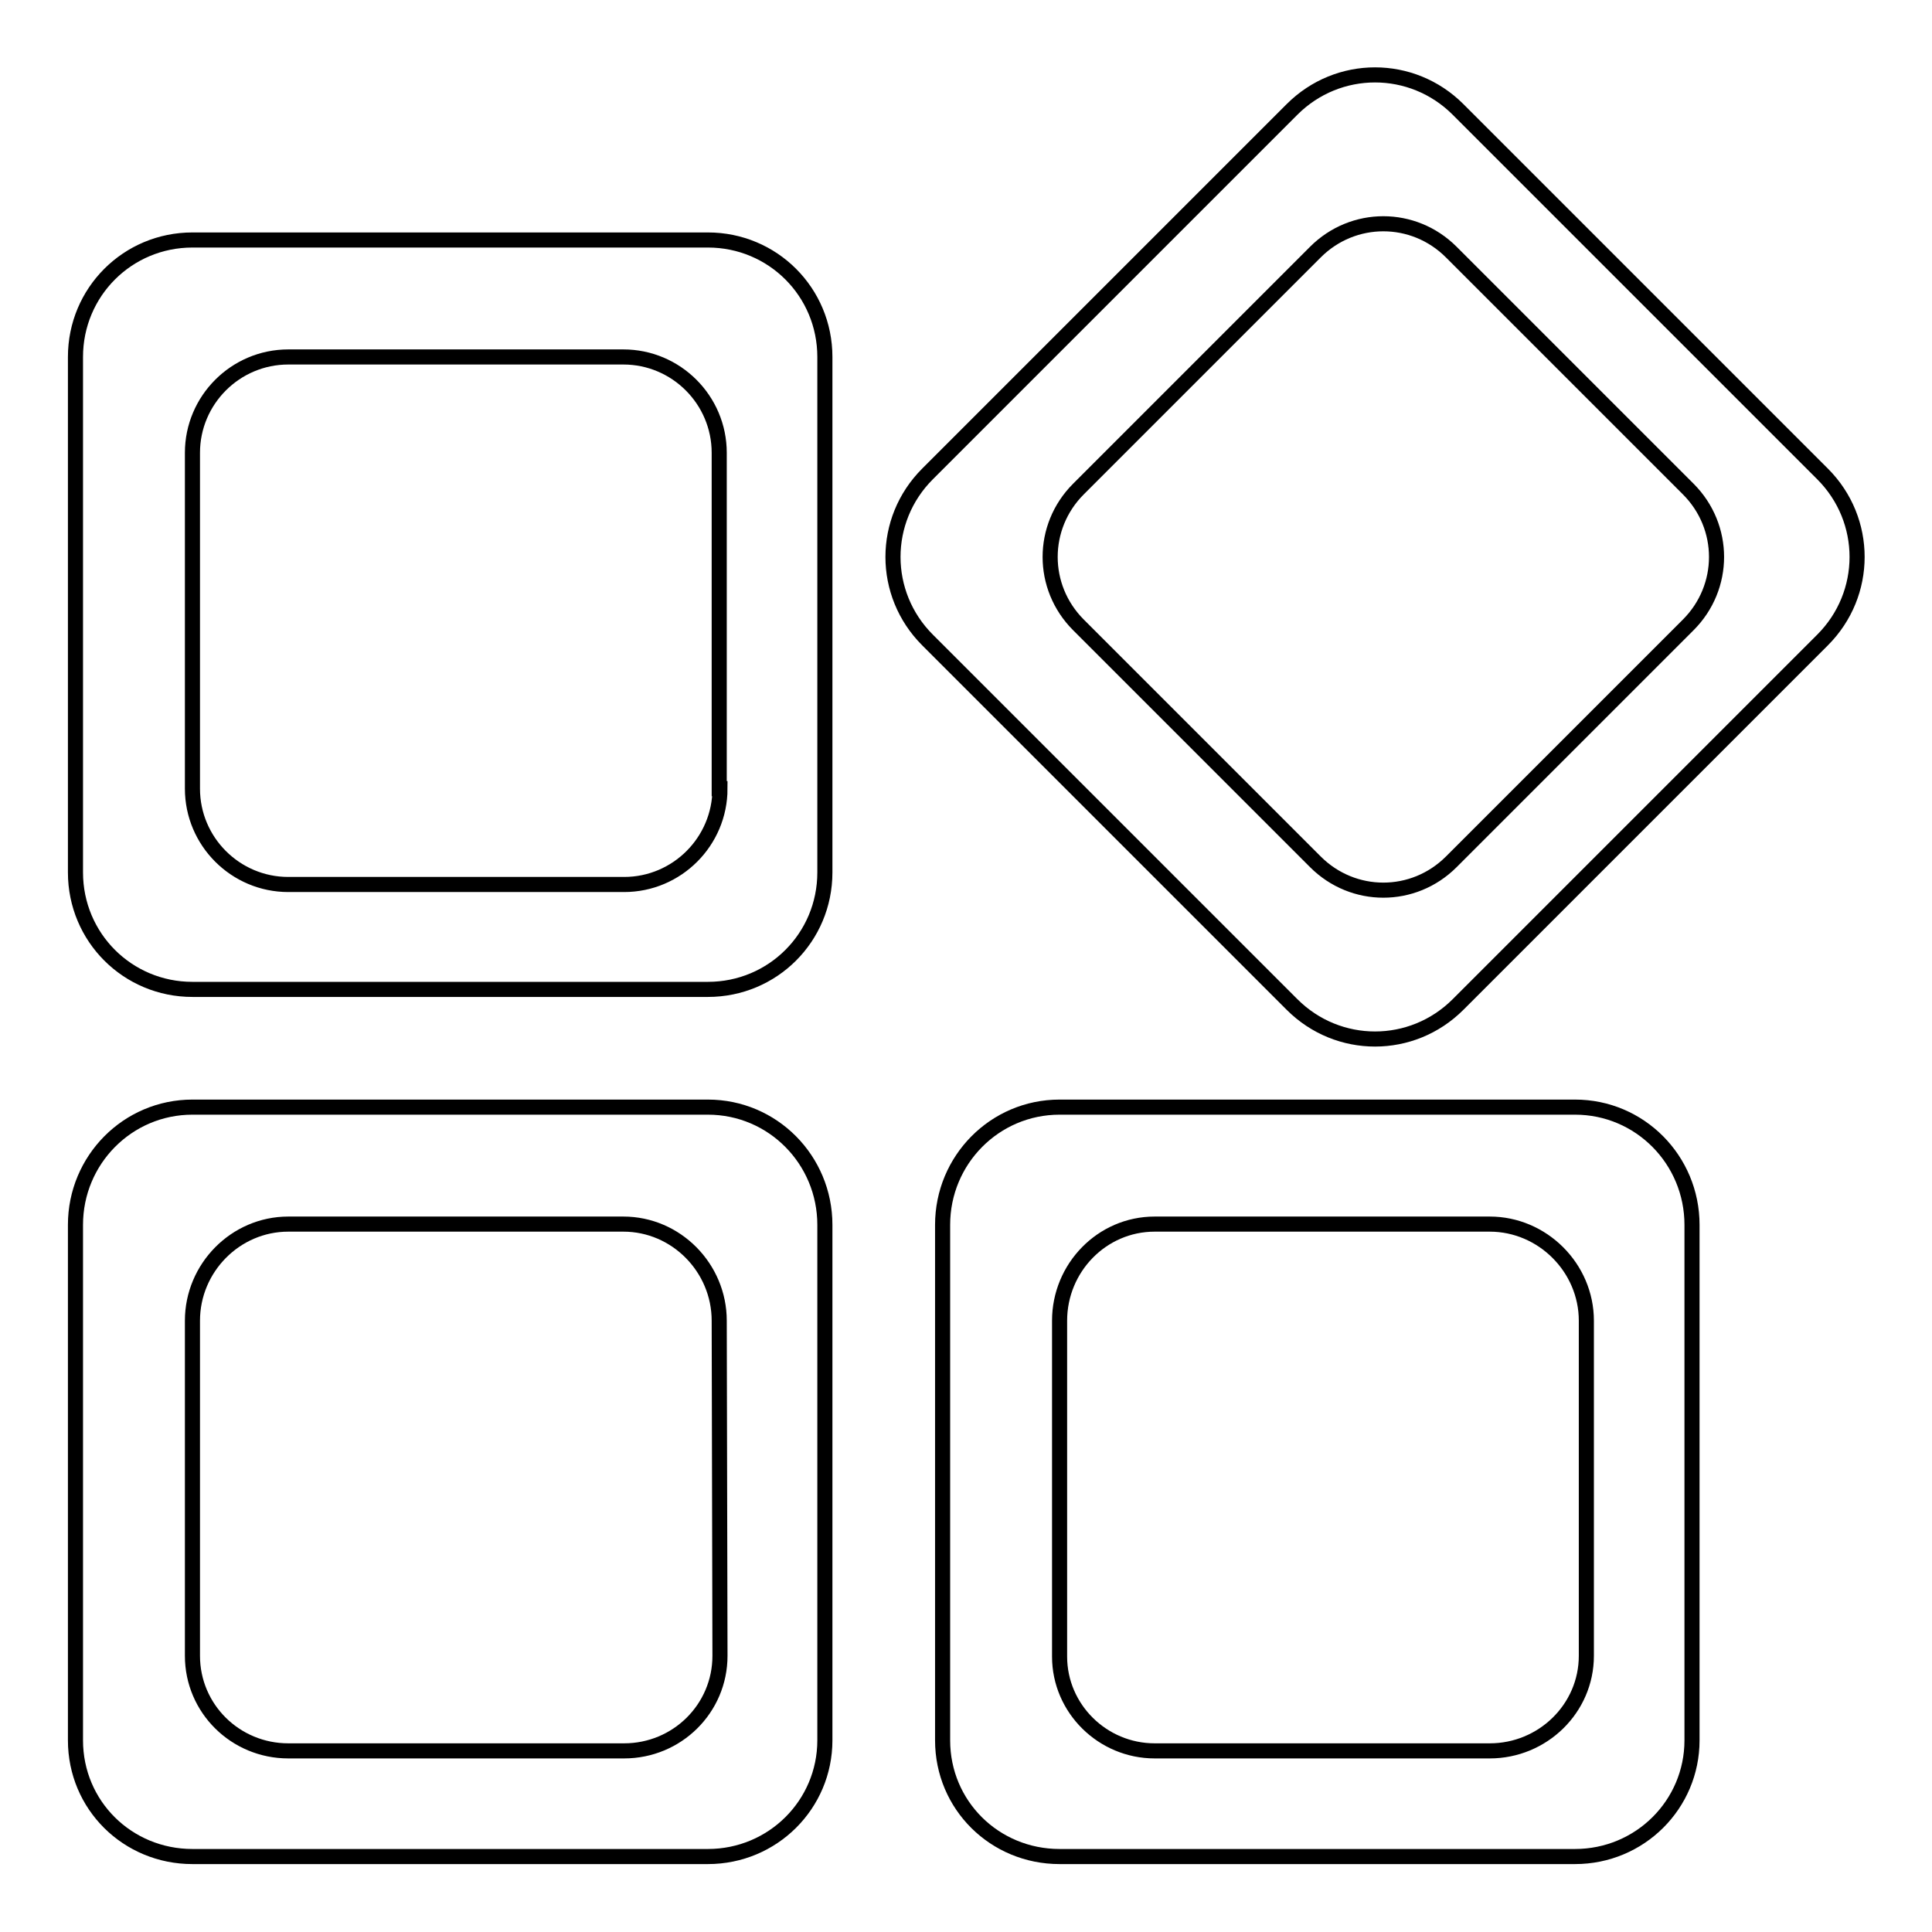 <?xml version="1.0" encoding="utf-8"?>
<!-- Svg Vector Icons : http://www.onlinewebfonts.com/icon -->
<!DOCTYPE svg PUBLIC "-//W3C//DTD SVG 1.1//EN" "http://www.w3.org/Graphics/SVG/1.1/DTD/svg11.dtd">
<svg version="1.1" xmlns="http://www.w3.org/2000/svg" xmlns:xlink="http://www.w3.org/1999/xlink" x="0px" y="0px" viewBox="0 0 256 256" enable-background="new 0 0 256 256" xml:space="preserve">
<g> <path stroke-width="2" fill-opacity="0" stroke="#000000"  d="M109.3,47.3c0-8.6-6.9-15.5-15.5-15.5H25.5c-8.6,0-15.5,6.9-15.5,15.5v68.3c0,8.6,6.9,15.5,15.5,15.5h68.3 c8.6,0,15.5-6.9,15.5-15.5V47.3z M95.4,104.5c0,7-5.7,12.7-12.7,12.7H38.2c-7,0-12.7-5.7-12.7-12.7l0,0V60c0-7,5.7-12.7,12.7-12.7 h44.4c7,0,12.7,5.7,12.7,12.7V104.5L95.4,104.5z M109.3,162.3c0-8.6-6.9-15.6-15.5-15.6H25.5c-8.6,0-15.5,7-15.5,15.6v68.3 c0,8.6,6.9,15.4,15.5,15.4h68.3c8.6,0,15.5-6.9,15.5-15.4V162.3L109.3,162.3z M95.4,219.4c0,7-5.7,12.6-12.7,12.6H38.2 c-7,0-12.7-5.6-12.7-12.6V175c0-7,5.7-12.8,12.7-12.8h44.4c7,0,12.7,5.8,12.7,12.8L95.4,219.4L95.4,219.4z M193.2,14.5 c-6.1-6.1-15.9-6.1-22,0l-48.3,48.3c-6.1,6.1-6.1,15.9,0,22l48.3,48.3c6.1,6.1,15.9,6.1,22,0l48.3-48.3c6.1-6.1,6.1-15.9,0-22 L193.2,14.5L193.2,14.5z M223.7,64.8c5,5,5,13,0,18l0,0l-31.4,31.4c-5,5-13,5-18,0c0,0,0,0,0,0l-31.4-31.4c-5-5-5-13,0-18 c0,0,0,0,0,0l31.4-31.4c5-5,13-5,18,0c0,0,0,0,0,0L223.7,64.8z M224.2,162.3c0-8.6-6.9-15.6-15.5-15.6h-68.3 c-8.6,0-15.5,7-15.5,15.6v68.3c0,8.6,6.9,15.4,15.5,15.4h68.3c8.6,0,15.5-6.9,15.5-15.4V162.3L224.2,162.3z M210.2,219.4 c0,7-5.8,12.6-12.8,12.6H153c-6.9,0-12.6-5.6-12.6-12.5c0,0,0-0.1,0-0.1V175c0-7,5.6-12.8,12.6-12.8h44.4c7,0,12.8,5.8,12.8,12.8 V219.4L210.2,219.4z"/></g>
</svg>